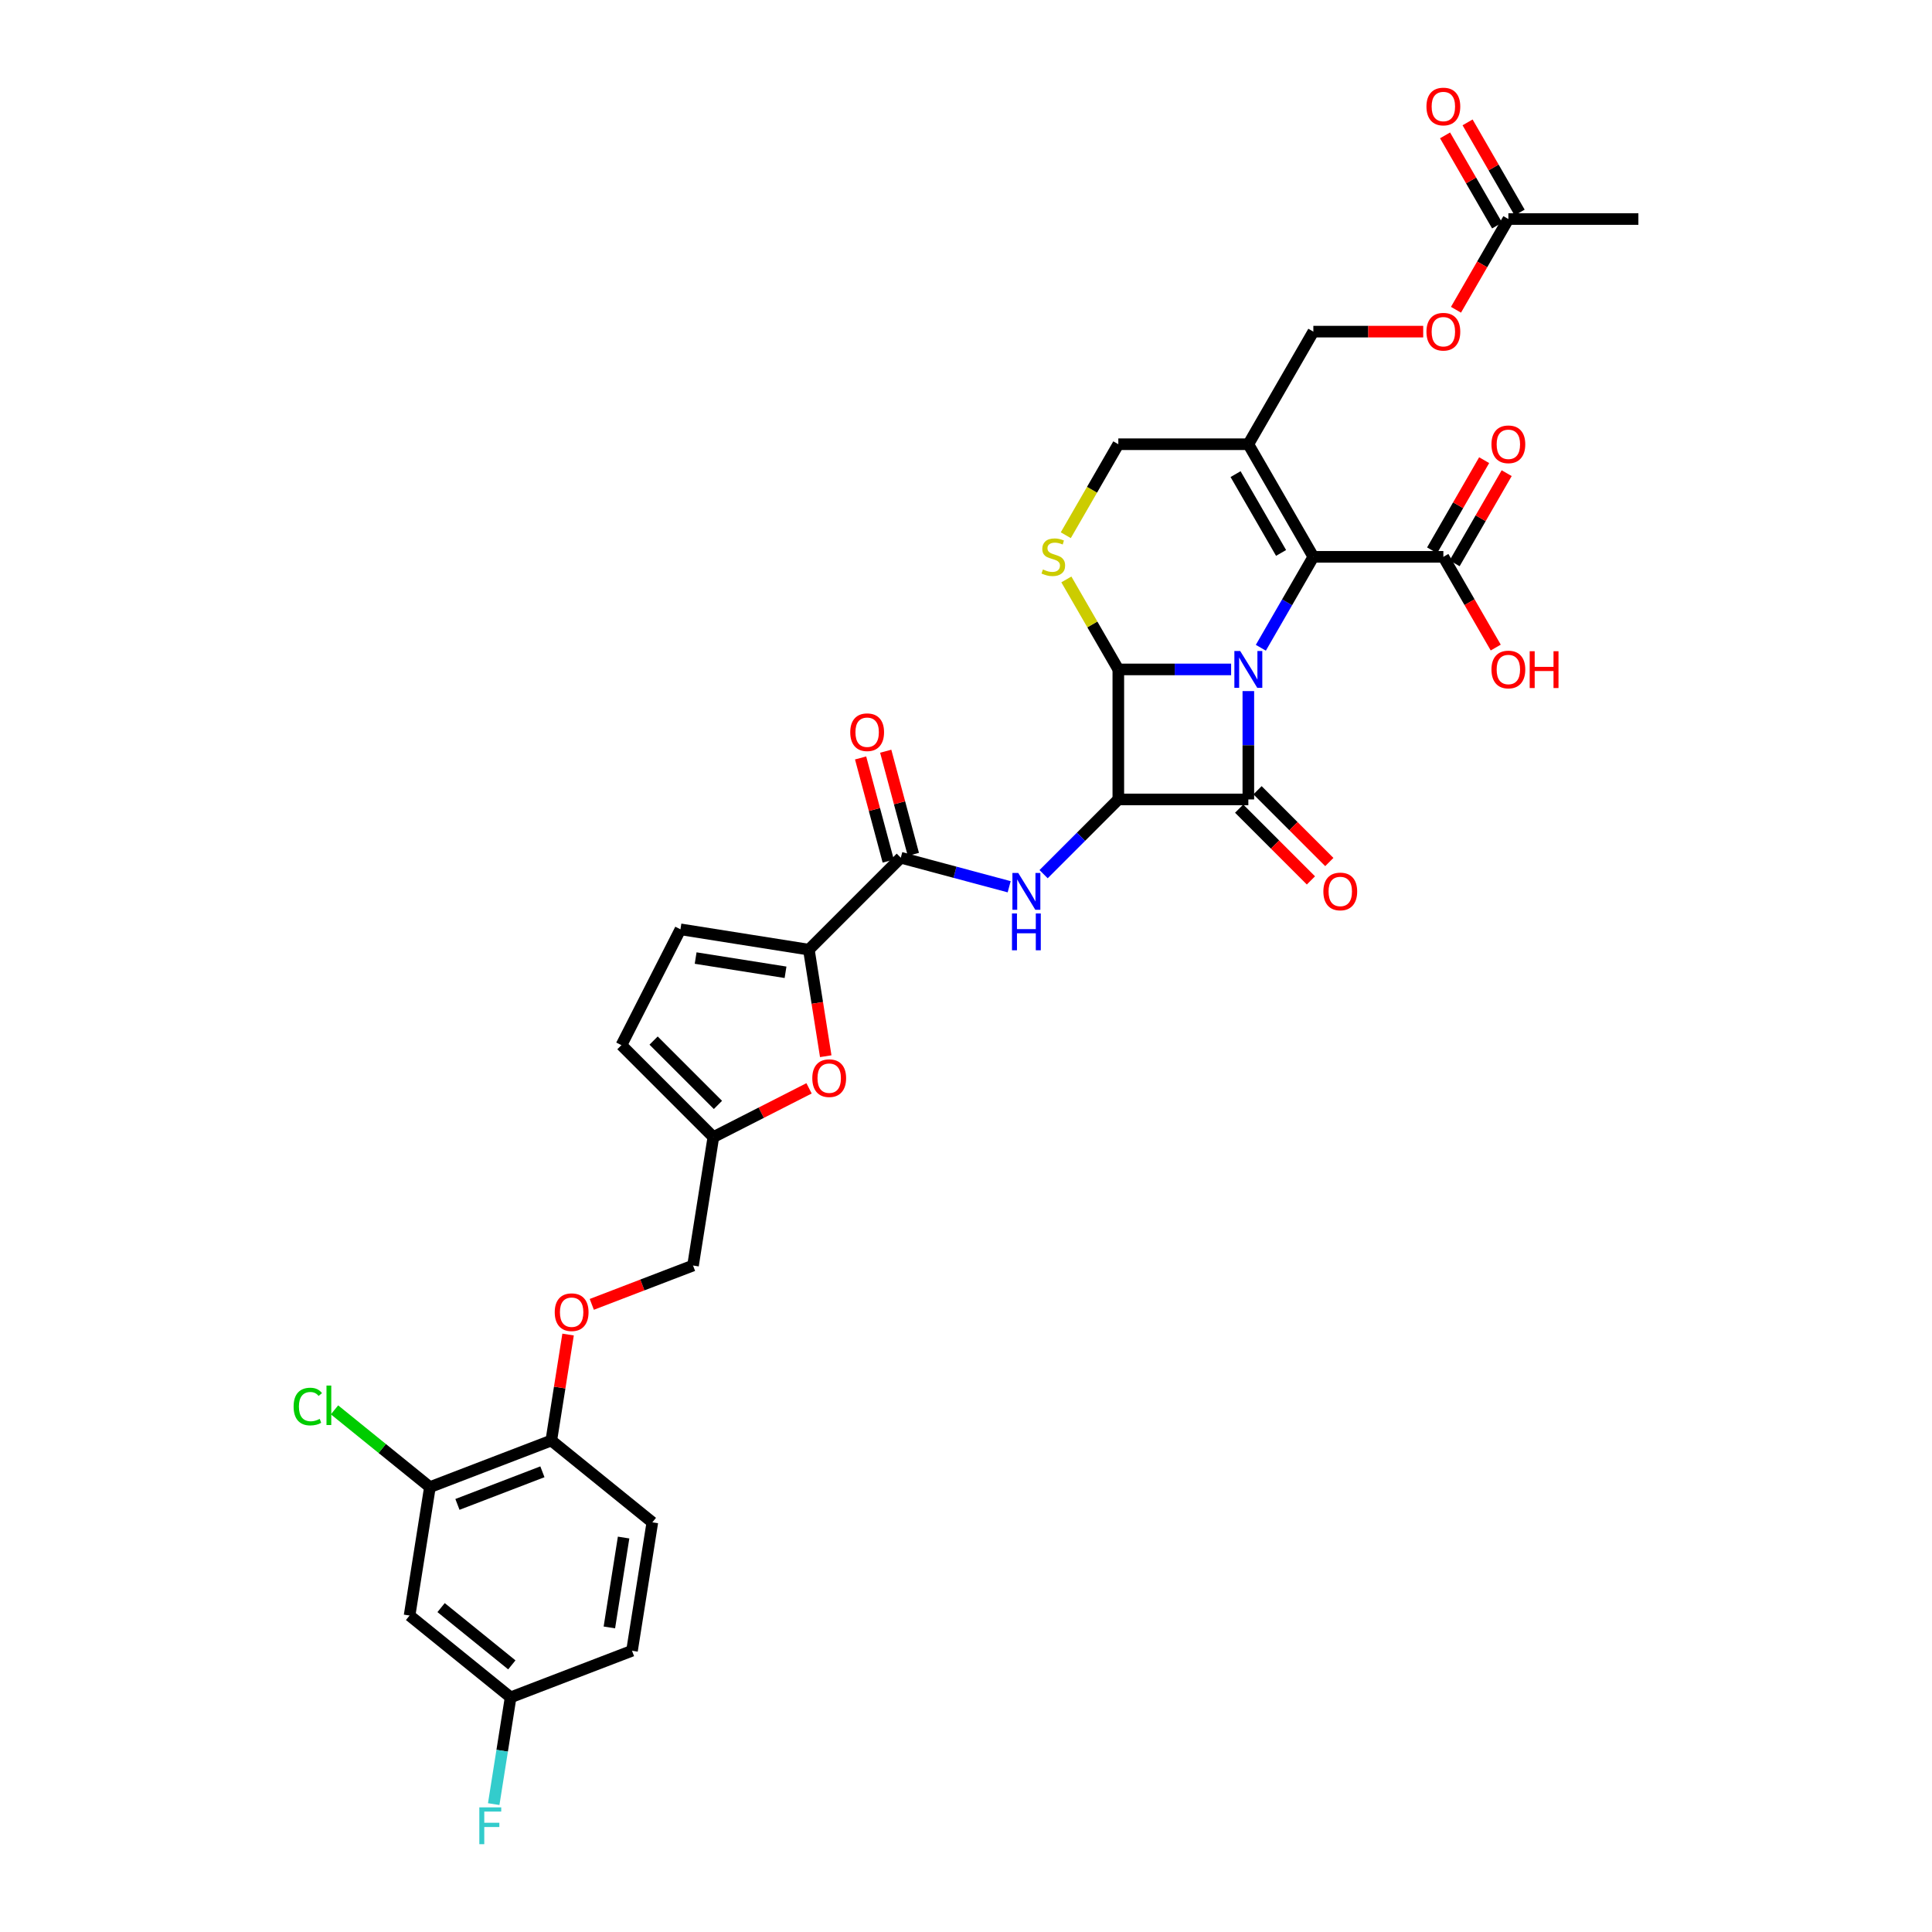 <?xml version='1.0' encoding='iso-8859-1'?>
<svg version='1.1' baseProfile='full'
              xmlns='http://www.w3.org/2000/svg'
                      xmlns:rdkit='http://www.rdkit.org/xml'
                      xmlns:xlink='http://www.w3.org/1999/xlink'
                  xml:space='preserve'
width='1000px' height='1000px' viewBox='0 0 1000 1000'>
<!-- END OF HEADER -->
<rect style='opacity:1.0;fill:#FFFFFF;stroke:none' width='1000' height='1000' x='0' y='0'> </rect>
<path class='bond-0' d='M 646.137,357.704 L 646.137,385.746' style='fill:none;fill-rule:evenodd;stroke:#0000FF;stroke-width:6px;stroke-linecap:butt;stroke-linejoin:miter;stroke-opacity:1' />
<path class='bond-0' d='M 646.137,385.746 L 646.137,413.788' style='fill:none;fill-rule:evenodd;stroke:#000000;stroke-width:6px;stroke-linecap:butt;stroke-linejoin:miter;stroke-opacity:1' />
<path class='bond-2' d='M 637.227,346.492 L 608.033,346.492' style='fill:none;fill-rule:evenodd;stroke:#0000FF;stroke-width:6px;stroke-linecap:butt;stroke-linejoin:miter;stroke-opacity:1' />
<path class='bond-2' d='M 608.033,346.492 L 578.84,346.492' style='fill:none;fill-rule:evenodd;stroke:#000000;stroke-width:6px;stroke-linecap:butt;stroke-linejoin:miter;stroke-opacity:1' />
<path class='bond-3' d='M 652.61,335.281 L 666.197,311.746' style='fill:none;fill-rule:evenodd;stroke:#0000FF;stroke-width:6px;stroke-linecap:butt;stroke-linejoin:miter;stroke-opacity:1' />
<path class='bond-3' d='M 666.197,311.746 L 679.785,288.212' style='fill:none;fill-rule:evenodd;stroke:#000000;stroke-width:6px;stroke-linecap:butt;stroke-linejoin:miter;stroke-opacity:1' />
<path class='bond-15' d='M 641.378,418.547 L 659.955,437.124' style='fill:none;fill-rule:evenodd;stroke:#000000;stroke-width:6px;stroke-linecap:butt;stroke-linejoin:miter;stroke-opacity:1' />
<path class='bond-15' d='M 659.955,437.124 L 678.533,455.702' style='fill:none;fill-rule:evenodd;stroke:#FF0000;stroke-width:6px;stroke-linecap:butt;stroke-linejoin:miter;stroke-opacity:1' />
<path class='bond-15' d='M 650.895,409.03 L 669.472,427.607' style='fill:none;fill-rule:evenodd;stroke:#000000;stroke-width:6px;stroke-linecap:butt;stroke-linejoin:miter;stroke-opacity:1' />
<path class='bond-15' d='M 669.472,427.607 L 688.05,446.184' style='fill:none;fill-rule:evenodd;stroke:#FF0000;stroke-width:6px;stroke-linecap:butt;stroke-linejoin:miter;stroke-opacity:1' />
<path class='bond-34' d='M 646.137,413.788 L 578.84,413.788' style='fill:none;fill-rule:evenodd;stroke:#000000;stroke-width:6px;stroke-linecap:butt;stroke-linejoin:miter;stroke-opacity:1' />
<path class='bond-1' d='M 578.84,413.788 L 578.84,346.492' style='fill:none;fill-rule:evenodd;stroke:#000000;stroke-width:6px;stroke-linecap:butt;stroke-linejoin:miter;stroke-opacity:1' />
<path class='bond-4' d='M 578.84,413.788 L 559.503,433.126' style='fill:none;fill-rule:evenodd;stroke:#000000;stroke-width:6px;stroke-linecap:butt;stroke-linejoin:miter;stroke-opacity:1' />
<path class='bond-4' d='M 559.503,433.126 L 540.165,452.464' style='fill:none;fill-rule:evenodd;stroke:#0000FF;stroke-width:6px;stroke-linecap:butt;stroke-linejoin:miter;stroke-opacity:1' />
<path class='bond-5' d='M 578.84,346.492 L 565.393,323.2' style='fill:none;fill-rule:evenodd;stroke:#000000;stroke-width:6px;stroke-linecap:butt;stroke-linejoin:miter;stroke-opacity:1' />
<path class='bond-5' d='M 565.393,323.2 L 551.945,299.908' style='fill:none;fill-rule:evenodd;stroke:#CCCC00;stroke-width:6px;stroke-linecap:butt;stroke-linejoin:miter;stroke-opacity:1' />
<path class='bond-6' d='M 679.785,288.212 L 646.137,229.932' style='fill:none;fill-rule:evenodd;stroke:#000000;stroke-width:6px;stroke-linecap:butt;stroke-linejoin:miter;stroke-opacity:1' />
<path class='bond-6' d='M 663.081,286.2 L 639.528,245.404' style='fill:none;fill-rule:evenodd;stroke:#000000;stroke-width:6px;stroke-linecap:butt;stroke-linejoin:miter;stroke-opacity:1' />
<path class='bond-10' d='M 679.785,288.212 L 747.081,288.212' style='fill:none;fill-rule:evenodd;stroke:#000000;stroke-width:6px;stroke-linecap:butt;stroke-linejoin:miter;stroke-opacity:1' />
<path class='bond-8' d='M 522.345,458.987 L 494.298,451.471' style='fill:none;fill-rule:evenodd;stroke:#0000FF;stroke-width:6px;stroke-linecap:butt;stroke-linejoin:miter;stroke-opacity:1' />
<path class='bond-8' d='M 494.298,451.471 L 466.252,443.956' style='fill:none;fill-rule:evenodd;stroke:#000000;stroke-width:6px;stroke-linecap:butt;stroke-linejoin:miter;stroke-opacity:1' />
<path class='bond-35' d='M 551.65,277.027 L 565.245,253.48' style='fill:none;fill-rule:evenodd;stroke:#CCCC00;stroke-width:6px;stroke-linecap:butt;stroke-linejoin:miter;stroke-opacity:1' />
<path class='bond-35' d='M 565.245,253.48 L 578.84,229.932' style='fill:none;fill-rule:evenodd;stroke:#000000;stroke-width:6px;stroke-linecap:butt;stroke-linejoin:miter;stroke-opacity:1' />
<path class='bond-13' d='M 646.137,229.932 L 578.84,229.932' style='fill:none;fill-rule:evenodd;stroke:#000000;stroke-width:6px;stroke-linecap:butt;stroke-linejoin:miter;stroke-opacity:1' />
<path class='bond-19' d='M 646.137,229.932 L 679.785,171.652' style='fill:none;fill-rule:evenodd;stroke:#000000;stroke-width:6px;stroke-linecap:butt;stroke-linejoin:miter;stroke-opacity:1' />
<path class='bond-7' d='M 418.666,491.542 L 466.252,443.956' style='fill:none;fill-rule:evenodd;stroke:#000000;stroke-width:6px;stroke-linecap:butt;stroke-linejoin:miter;stroke-opacity:1' />
<path class='bond-9' d='M 418.666,491.542 L 423.033,519.116' style='fill:none;fill-rule:evenodd;stroke:#000000;stroke-width:6px;stroke-linecap:butt;stroke-linejoin:miter;stroke-opacity:1' />
<path class='bond-9' d='M 423.033,519.116 L 427.401,546.69' style='fill:none;fill-rule:evenodd;stroke:#FF0000;stroke-width:6px;stroke-linecap:butt;stroke-linejoin:miter;stroke-opacity:1' />
<path class='bond-11' d='M 418.666,491.542 L 352.199,481.015' style='fill:none;fill-rule:evenodd;stroke:#000000;stroke-width:6px;stroke-linecap:butt;stroke-linejoin:miter;stroke-opacity:1' />
<path class='bond-11' d='M 406.591,503.256 L 360.063,495.887' style='fill:none;fill-rule:evenodd;stroke:#000000;stroke-width:6px;stroke-linecap:butt;stroke-linejoin:miter;stroke-opacity:1' />
<path class='bond-21' d='M 472.752,442.215 L 465.599,415.521' style='fill:none;fill-rule:evenodd;stroke:#000000;stroke-width:6px;stroke-linecap:butt;stroke-linejoin:miter;stroke-opacity:1' />
<path class='bond-21' d='M 465.599,415.521 L 458.447,388.827' style='fill:none;fill-rule:evenodd;stroke:#FF0000;stroke-width:6px;stroke-linecap:butt;stroke-linejoin:miter;stroke-opacity:1' />
<path class='bond-21' d='M 459.751,445.698 L 452.599,419.004' style='fill:none;fill-rule:evenodd;stroke:#000000;stroke-width:6px;stroke-linecap:butt;stroke-linejoin:miter;stroke-opacity:1' />
<path class='bond-21' d='M 452.599,419.004 L 445.446,392.31' style='fill:none;fill-rule:evenodd;stroke:#FF0000;stroke-width:6px;stroke-linecap:butt;stroke-linejoin:miter;stroke-opacity:1' />
<path class='bond-12' d='M 418.763,563.324 L 393.997,575.943' style='fill:none;fill-rule:evenodd;stroke:#FF0000;stroke-width:6px;stroke-linecap:butt;stroke-linejoin:miter;stroke-opacity:1' />
<path class='bond-12' d='M 393.997,575.943 L 369.232,588.561' style='fill:none;fill-rule:evenodd;stroke:#000000;stroke-width:6px;stroke-linecap:butt;stroke-linejoin:miter;stroke-opacity:1' />
<path class='bond-23' d='M 752.909,291.577 L 766.38,268.244' style='fill:none;fill-rule:evenodd;stroke:#000000;stroke-width:6px;stroke-linecap:butt;stroke-linejoin:miter;stroke-opacity:1' />
<path class='bond-23' d='M 766.38,268.244 L 779.851,244.912' style='fill:none;fill-rule:evenodd;stroke:#FF0000;stroke-width:6px;stroke-linecap:butt;stroke-linejoin:miter;stroke-opacity:1' />
<path class='bond-23' d='M 741.253,284.847 L 754.724,261.515' style='fill:none;fill-rule:evenodd;stroke:#000000;stroke-width:6px;stroke-linecap:butt;stroke-linejoin:miter;stroke-opacity:1' />
<path class='bond-23' d='M 754.724,261.515 L 768.195,238.182' style='fill:none;fill-rule:evenodd;stroke:#FF0000;stroke-width:6px;stroke-linecap:butt;stroke-linejoin:miter;stroke-opacity:1' />
<path class='bond-30' d='M 747.081,288.212 L 760.637,311.693' style='fill:none;fill-rule:evenodd;stroke:#000000;stroke-width:6px;stroke-linecap:butt;stroke-linejoin:miter;stroke-opacity:1' />
<path class='bond-30' d='M 760.637,311.693 L 774.194,335.173' style='fill:none;fill-rule:evenodd;stroke:#FF0000;stroke-width:6px;stroke-linecap:butt;stroke-linejoin:miter;stroke-opacity:1' />
<path class='bond-16' d='M 352.199,481.015 L 321.647,540.976' style='fill:none;fill-rule:evenodd;stroke:#000000;stroke-width:6px;stroke-linecap:butt;stroke-linejoin:miter;stroke-opacity:1' />
<path class='bond-28' d='M 369.232,588.561 L 358.705,655.029' style='fill:none;fill-rule:evenodd;stroke:#000000;stroke-width:6px;stroke-linecap:butt;stroke-linejoin:miter;stroke-opacity:1' />
<path class='bond-36' d='M 369.232,588.561 L 321.647,540.976' style='fill:none;fill-rule:evenodd;stroke:#000000;stroke-width:6px;stroke-linecap:butt;stroke-linejoin:miter;stroke-opacity:1' />
<path class='bond-36' d='M 371.612,571.906 L 338.302,538.597' style='fill:none;fill-rule:evenodd;stroke:#000000;stroke-width:6px;stroke-linecap:butt;stroke-linejoin:miter;stroke-opacity:1' />
<path class='bond-14' d='M 222.525,769.73 L 285.351,745.613' style='fill:none;fill-rule:evenodd;stroke:#000000;stroke-width:6px;stroke-linecap:butt;stroke-linejoin:miter;stroke-opacity:1' />
<path class='bond-14' d='M 236.772,778.678 L 280.75,761.796' style='fill:none;fill-rule:evenodd;stroke:#000000;stroke-width:6px;stroke-linecap:butt;stroke-linejoin:miter;stroke-opacity:1' />
<path class='bond-17' d='M 222.525,769.73 L 211.997,836.198' style='fill:none;fill-rule:evenodd;stroke:#000000;stroke-width:6px;stroke-linecap:butt;stroke-linejoin:miter;stroke-opacity:1' />
<path class='bond-29' d='M 222.525,769.73 L 197.836,749.737' style='fill:none;fill-rule:evenodd;stroke:#000000;stroke-width:6px;stroke-linecap:butt;stroke-linejoin:miter;stroke-opacity:1' />
<path class='bond-29' d='M 197.836,749.737 L 173.146,729.744' style='fill:none;fill-rule:evenodd;stroke:#00CC00;stroke-width:6px;stroke-linecap:butt;stroke-linejoin:miter;stroke-opacity:1' />
<path class='bond-37' d='M 211.997,836.198 L 264.296,878.549' style='fill:none;fill-rule:evenodd;stroke:#000000;stroke-width:6px;stroke-linecap:butt;stroke-linejoin:miter;stroke-opacity:1' />
<path class='bond-37' d='M 228.312,832.091 L 264.921,861.736' style='fill:none;fill-rule:evenodd;stroke:#000000;stroke-width:6px;stroke-linecap:butt;stroke-linejoin:miter;stroke-opacity:1' />
<path class='bond-18' d='M 285.351,745.613 L 289.695,718.187' style='fill:none;fill-rule:evenodd;stroke:#000000;stroke-width:6px;stroke-linecap:butt;stroke-linejoin:miter;stroke-opacity:1' />
<path class='bond-18' d='M 289.695,718.187 L 294.039,690.761' style='fill:none;fill-rule:evenodd;stroke:#FF0000;stroke-width:6px;stroke-linecap:butt;stroke-linejoin:miter;stroke-opacity:1' />
<path class='bond-26' d='M 285.351,745.613 L 337.65,787.964' style='fill:none;fill-rule:evenodd;stroke:#000000;stroke-width:6px;stroke-linecap:butt;stroke-linejoin:miter;stroke-opacity:1' />
<path class='bond-24' d='M 679.785,171.652 L 708.217,171.652' style='fill:none;fill-rule:evenodd;stroke:#000000;stroke-width:6px;stroke-linecap:butt;stroke-linejoin:miter;stroke-opacity:1' />
<path class='bond-24' d='M 708.217,171.652 L 736.65,171.652' style='fill:none;fill-rule:evenodd;stroke:#FF0000;stroke-width:6px;stroke-linecap:butt;stroke-linejoin:miter;stroke-opacity:1' />
<path class='bond-20' d='M 780.729,113.372 L 767.172,136.852' style='fill:none;fill-rule:evenodd;stroke:#000000;stroke-width:6px;stroke-linecap:butt;stroke-linejoin:miter;stroke-opacity:1' />
<path class='bond-20' d='M 767.172,136.852 L 753.616,160.332' style='fill:none;fill-rule:evenodd;stroke:#FF0000;stroke-width:6px;stroke-linecap:butt;stroke-linejoin:miter;stroke-opacity:1' />
<path class='bond-25' d='M 786.557,110.007 L 773.086,86.674' style='fill:none;fill-rule:evenodd;stroke:#000000;stroke-width:6px;stroke-linecap:butt;stroke-linejoin:miter;stroke-opacity:1' />
<path class='bond-25' d='M 773.086,86.674 L 759.615,63.342' style='fill:none;fill-rule:evenodd;stroke:#FF0000;stroke-width:6px;stroke-linecap:butt;stroke-linejoin:miter;stroke-opacity:1' />
<path class='bond-25' d='M 774.901,116.736 L 761.43,93.404' style='fill:none;fill-rule:evenodd;stroke:#000000;stroke-width:6px;stroke-linecap:butt;stroke-linejoin:miter;stroke-opacity:1' />
<path class='bond-25' d='M 761.43,93.404 L 747.959,70.072' style='fill:none;fill-rule:evenodd;stroke:#FF0000;stroke-width:6px;stroke-linecap:butt;stroke-linejoin:miter;stroke-opacity:1' />
<path class='bond-33' d='M 780.729,113.372 L 848.025,113.372' style='fill:none;fill-rule:evenodd;stroke:#000000;stroke-width:6px;stroke-linecap:butt;stroke-linejoin:miter;stroke-opacity:1' />
<path class='bond-22' d='M 306.309,675.142 L 332.507,665.085' style='fill:none;fill-rule:evenodd;stroke:#FF0000;stroke-width:6px;stroke-linecap:butt;stroke-linejoin:miter;stroke-opacity:1' />
<path class='bond-22' d='M 332.507,665.085 L 358.705,655.029' style='fill:none;fill-rule:evenodd;stroke:#000000;stroke-width:6px;stroke-linecap:butt;stroke-linejoin:miter;stroke-opacity:1' />
<path class='bond-31' d='M 337.65,787.964 L 327.123,854.432' style='fill:none;fill-rule:evenodd;stroke:#000000;stroke-width:6px;stroke-linecap:butt;stroke-linejoin:miter;stroke-opacity:1' />
<path class='bond-31' d='M 322.777,795.829 L 315.408,842.356' style='fill:none;fill-rule:evenodd;stroke:#000000;stroke-width:6px;stroke-linecap:butt;stroke-linejoin:miter;stroke-opacity:1' />
<path class='bond-27' d='M 264.296,878.549 L 327.123,854.432' style='fill:none;fill-rule:evenodd;stroke:#000000;stroke-width:6px;stroke-linecap:butt;stroke-linejoin:miter;stroke-opacity:1' />
<path class='bond-32' d='M 264.296,878.549 L 259.92,906.177' style='fill:none;fill-rule:evenodd;stroke:#000000;stroke-width:6px;stroke-linecap:butt;stroke-linejoin:miter;stroke-opacity:1' />
<path class='bond-32' d='M 259.92,906.177 L 255.544,933.805' style='fill:none;fill-rule:evenodd;stroke:#33CCCC;stroke-width:6px;stroke-linecap:butt;stroke-linejoin:miter;stroke-opacity:1' />
<path  class='atom-0' d='M 641.924 336.963
L 648.169 347.058
Q 648.788 348.054, 649.784 349.857
Q 650.78 351.661, 650.834 351.768
L 650.834 336.963
L 653.364 336.963
L 653.364 356.021
L 650.753 356.021
L 644.05 344.985
Q 643.27 343.693, 642.435 342.212
Q 641.628 340.732, 641.385 340.274
L 641.385 356.021
L 638.909 356.021
L 638.909 336.963
L 641.924 336.963
' fill='#0000FF'/>
<path  class='atom-5' d='M 527.042 451.845
L 533.287 461.939
Q 533.906 462.935, 534.902 464.739
Q 535.898 466.542, 535.952 466.65
L 535.952 451.845
L 538.482 451.845
L 538.482 470.903
L 535.871 470.903
L 529.169 459.867
Q 528.388 458.574, 527.554 457.094
Q 526.746 455.613, 526.504 455.156
L 526.504 470.903
L 524.027 470.903
L 524.027 451.845
L 527.042 451.845
' fill='#0000FF'/>
<path  class='atom-5' d='M 523.798 472.809
L 526.383 472.809
L 526.383 480.911
L 536.127 480.911
L 536.127 472.809
L 538.711 472.809
L 538.711 491.867
L 536.127 491.867
L 536.127 483.065
L 526.383 483.065
L 526.383 491.867
L 523.798 491.867
L 523.798 472.809
' fill='#0000FF'/>
<path  class='atom-6' d='M 539.809 294.753
Q 540.024 294.834, 540.912 295.211
Q 541.801 295.588, 542.77 295.83
Q 543.766 296.045, 544.735 296.045
Q 546.538 296.045, 547.588 295.184
Q 548.638 294.296, 548.638 292.761
Q 548.638 291.711, 548.099 291.065
Q 547.588 290.419, 546.78 290.069
Q 545.973 289.719, 544.627 289.316
Q 542.931 288.804, 541.908 288.32
Q 540.912 287.835, 540.185 286.812
Q 539.486 285.789, 539.486 284.067
Q 539.486 281.671, 541.101 280.19
Q 542.743 278.71, 545.973 278.71
Q 548.18 278.71, 550.684 279.76
L 550.065 281.832
Q 547.776 280.89, 546.054 280.89
Q 544.196 280.89, 543.173 281.671
Q 542.151 282.425, 542.177 283.744
Q 542.177 284.766, 542.689 285.386
Q 543.227 286.005, 543.981 286.355
Q 544.762 286.705, 546.054 287.108
Q 547.776 287.647, 548.799 288.185
Q 549.822 288.724, 550.549 289.827
Q 551.303 290.904, 551.303 292.761
Q 551.303 295.399, 549.526 296.826
Q 547.776 298.226, 544.842 298.226
Q 543.146 298.226, 541.854 297.849
Q 540.589 297.499, 539.082 296.88
L 539.809 294.753
' fill='#CCCC00'/>
<path  class='atom-10' d='M 420.445 558.063
Q 420.445 553.487, 422.706 550.93
Q 424.967 548.373, 429.194 548.373
Q 433.42 548.373, 435.681 550.93
Q 437.942 553.487, 437.942 558.063
Q 437.942 562.693, 435.654 565.331
Q 433.366 567.943, 429.194 567.943
Q 424.994 567.943, 422.706 565.331
Q 420.445 562.72, 420.445 558.063
M 429.194 565.789
Q 432.101 565.789, 433.662 563.851
Q 435.25 561.886, 435.25 558.063
Q 435.25 554.322, 433.662 552.437
Q 432.101 550.526, 429.194 550.526
Q 426.286 550.526, 424.698 552.411
Q 423.137 554.295, 423.137 558.063
Q 423.137 561.913, 424.698 563.851
Q 426.286 565.789, 429.194 565.789
' fill='#FF0000'/>
<path  class='atom-16' d='M 684.974 461.428
Q 684.974 456.852, 687.235 454.294
Q 689.496 451.737, 693.722 451.737
Q 697.948 451.737, 700.209 454.294
Q 702.471 456.852, 702.471 461.428
Q 702.471 466.058, 700.183 468.696
Q 697.894 471.307, 693.722 471.307
Q 689.523 471.307, 687.235 468.696
Q 684.974 466.085, 684.974 461.428
M 693.722 469.153
Q 696.629 469.153, 698.191 467.215
Q 699.779 465.25, 699.779 461.428
Q 699.779 457.686, 698.191 455.802
Q 696.629 453.891, 693.722 453.891
Q 690.815 453.891, 689.227 455.775
Q 687.665 457.659, 687.665 461.428
Q 687.665 465.277, 689.227 467.215
Q 690.815 469.153, 693.722 469.153
' fill='#FF0000'/>
<path  class='atom-22' d='M 440.086 379.007
Q 440.086 374.431, 442.347 371.874
Q 444.608 369.317, 448.834 369.317
Q 453.06 369.317, 455.322 371.874
Q 457.583 374.431, 457.583 379.007
Q 457.583 383.637, 455.295 386.275
Q 453.007 388.886, 448.834 388.886
Q 444.635 388.886, 442.347 386.275
Q 440.086 383.664, 440.086 379.007
M 448.834 386.733
Q 451.741 386.733, 453.303 384.795
Q 454.891 382.83, 454.891 379.007
Q 454.891 375.266, 453.303 373.381
Q 451.741 371.47, 448.834 371.47
Q 445.927 371.47, 444.339 373.354
Q 442.778 375.239, 442.778 379.007
Q 442.778 382.857, 444.339 384.795
Q 445.927 386.733, 448.834 386.733
' fill='#FF0000'/>
<path  class='atom-23' d='M 287.13 679.2
Q 287.13 674.624, 289.391 672.066
Q 291.652 669.509, 295.878 669.509
Q 300.105 669.509, 302.366 672.066
Q 304.627 674.624, 304.627 679.2
Q 304.627 683.83, 302.339 686.468
Q 300.051 689.079, 295.878 689.079
Q 291.679 689.079, 289.391 686.468
Q 287.13 683.857, 287.13 679.2
M 295.878 686.925
Q 298.786 686.925, 300.347 684.987
Q 301.935 683.022, 301.935 679.2
Q 301.935 675.458, 300.347 673.574
Q 298.786 671.662, 295.878 671.662
Q 292.971 671.662, 291.383 673.547
Q 289.822 675.431, 289.822 679.2
Q 289.822 683.049, 291.383 684.987
Q 292.971 686.925, 295.878 686.925
' fill='#FF0000'/>
<path  class='atom-24' d='M 771.98 229.986
Q 771.98 225.41, 774.241 222.852
Q 776.503 220.295, 780.729 220.295
Q 784.955 220.295, 787.216 222.852
Q 789.477 225.41, 789.477 229.986
Q 789.477 234.616, 787.189 237.254
Q 784.901 239.865, 780.729 239.865
Q 776.53 239.865, 774.241 237.254
Q 771.98 234.643, 771.98 229.986
M 780.729 237.711
Q 783.636 237.711, 785.197 235.773
Q 786.785 233.808, 786.785 229.986
Q 786.785 226.244, 785.197 224.36
Q 783.636 222.449, 780.729 222.449
Q 777.822 222.449, 776.233 224.333
Q 774.672 226.217, 774.672 229.986
Q 774.672 233.835, 776.233 235.773
Q 777.822 237.711, 780.729 237.711
' fill='#FF0000'/>
<path  class='atom-25' d='M 738.332 171.706
Q 738.332 167.129, 740.593 164.572
Q 742.855 162.015, 747.081 162.015
Q 751.307 162.015, 753.568 164.572
Q 755.829 167.129, 755.829 171.706
Q 755.829 176.336, 753.541 178.974
Q 751.253 181.585, 747.081 181.585
Q 742.881 181.585, 740.593 178.974
Q 738.332 176.362, 738.332 171.706
M 747.081 179.431
Q 749.988 179.431, 751.549 177.493
Q 753.137 175.528, 753.137 171.706
Q 753.137 167.964, 751.549 166.08
Q 749.988 164.168, 747.081 164.168
Q 744.174 164.168, 742.585 166.053
Q 741.024 167.937, 741.024 171.706
Q 741.024 175.555, 742.585 177.493
Q 744.174 179.431, 747.081 179.431
' fill='#FF0000'/>
<path  class='atom-26' d='M 738.332 55.145
Q 738.332 50.569, 740.593 48.012
Q 742.855 45.455, 747.081 45.455
Q 751.307 45.455, 753.568 48.012
Q 755.829 50.569, 755.829 55.145
Q 755.829 59.775, 753.541 62.413
Q 751.253 65.024, 747.081 65.024
Q 742.881 65.024, 740.593 62.413
Q 738.332 59.802, 738.332 55.145
M 747.081 62.871
Q 749.988 62.871, 751.549 60.933
Q 753.137 58.968, 753.137 55.145
Q 753.137 51.404, 751.549 49.519
Q 749.988 47.608, 747.081 47.608
Q 744.174 47.608, 742.585 49.492
Q 741.024 51.377, 741.024 55.145
Q 741.024 58.995, 742.585 60.933
Q 744.174 62.871, 747.081 62.871
' fill='#FF0000'/>
<path  class='atom-30' d='M 151.975 728.039
Q 151.975 723.301, 154.182 720.825
Q 156.417 718.321, 160.643 718.321
Q 164.573 718.321, 166.673 721.094
L 164.896 722.548
Q 163.362 720.529, 160.643 720.529
Q 157.762 720.529, 156.228 722.467
Q 154.721 724.378, 154.721 728.039
Q 154.721 731.807, 156.282 733.746
Q 157.87 735.684, 160.939 735.684
Q 163.039 735.684, 165.488 734.419
L 166.242 736.437
Q 165.246 737.083, 163.738 737.46
Q 162.231 737.837, 160.562 737.837
Q 156.417 737.837, 154.182 735.307
Q 151.975 732.777, 151.975 728.039
' fill='#00CC00'/>
<path  class='atom-30' d='M 168.987 717.164
L 171.464 717.164
L 171.464 737.595
L 168.987 737.595
L 168.987 717.164
' fill='#00CC00'/>
<path  class='atom-31' d='M 771.98 346.546
Q 771.98 341.97, 774.241 339.413
Q 776.503 336.855, 780.729 336.855
Q 784.955 336.855, 787.216 339.413
Q 789.477 341.97, 789.477 346.546
Q 789.477 351.176, 787.189 353.814
Q 784.901 356.425, 780.729 356.425
Q 776.53 356.425, 774.241 353.814
Q 771.98 351.203, 771.98 346.546
M 780.729 354.272
Q 783.636 354.272, 785.197 352.334
Q 786.785 350.368, 786.785 346.546
Q 786.785 342.804, 785.197 340.92
Q 783.636 339.009, 780.729 339.009
Q 777.822 339.009, 776.233 340.893
Q 774.672 342.777, 774.672 346.546
Q 774.672 350.395, 776.233 352.334
Q 777.822 354.272, 780.729 354.272
' fill='#FF0000'/>
<path  class='atom-31' d='M 791.765 337.071
L 794.35 337.071
L 794.35 345.173
L 804.094 345.173
L 804.094 337.071
L 806.678 337.071
L 806.678 356.129
L 804.094 356.129
L 804.094 347.327
L 794.35 347.327
L 794.35 356.129
L 791.765 356.129
L 791.765 337.071
' fill='#FF0000'/>
<path  class='atom-33' d='M 248.102 935.487
L 259.435 935.487
L 259.435 937.668
L 250.66 937.668
L 250.66 943.455
L 258.466 943.455
L 258.466 945.662
L 250.66 945.662
L 250.66 954.545
L 248.102 954.545
L 248.102 935.487
' fill='#33CCCC'/>
</svg>
